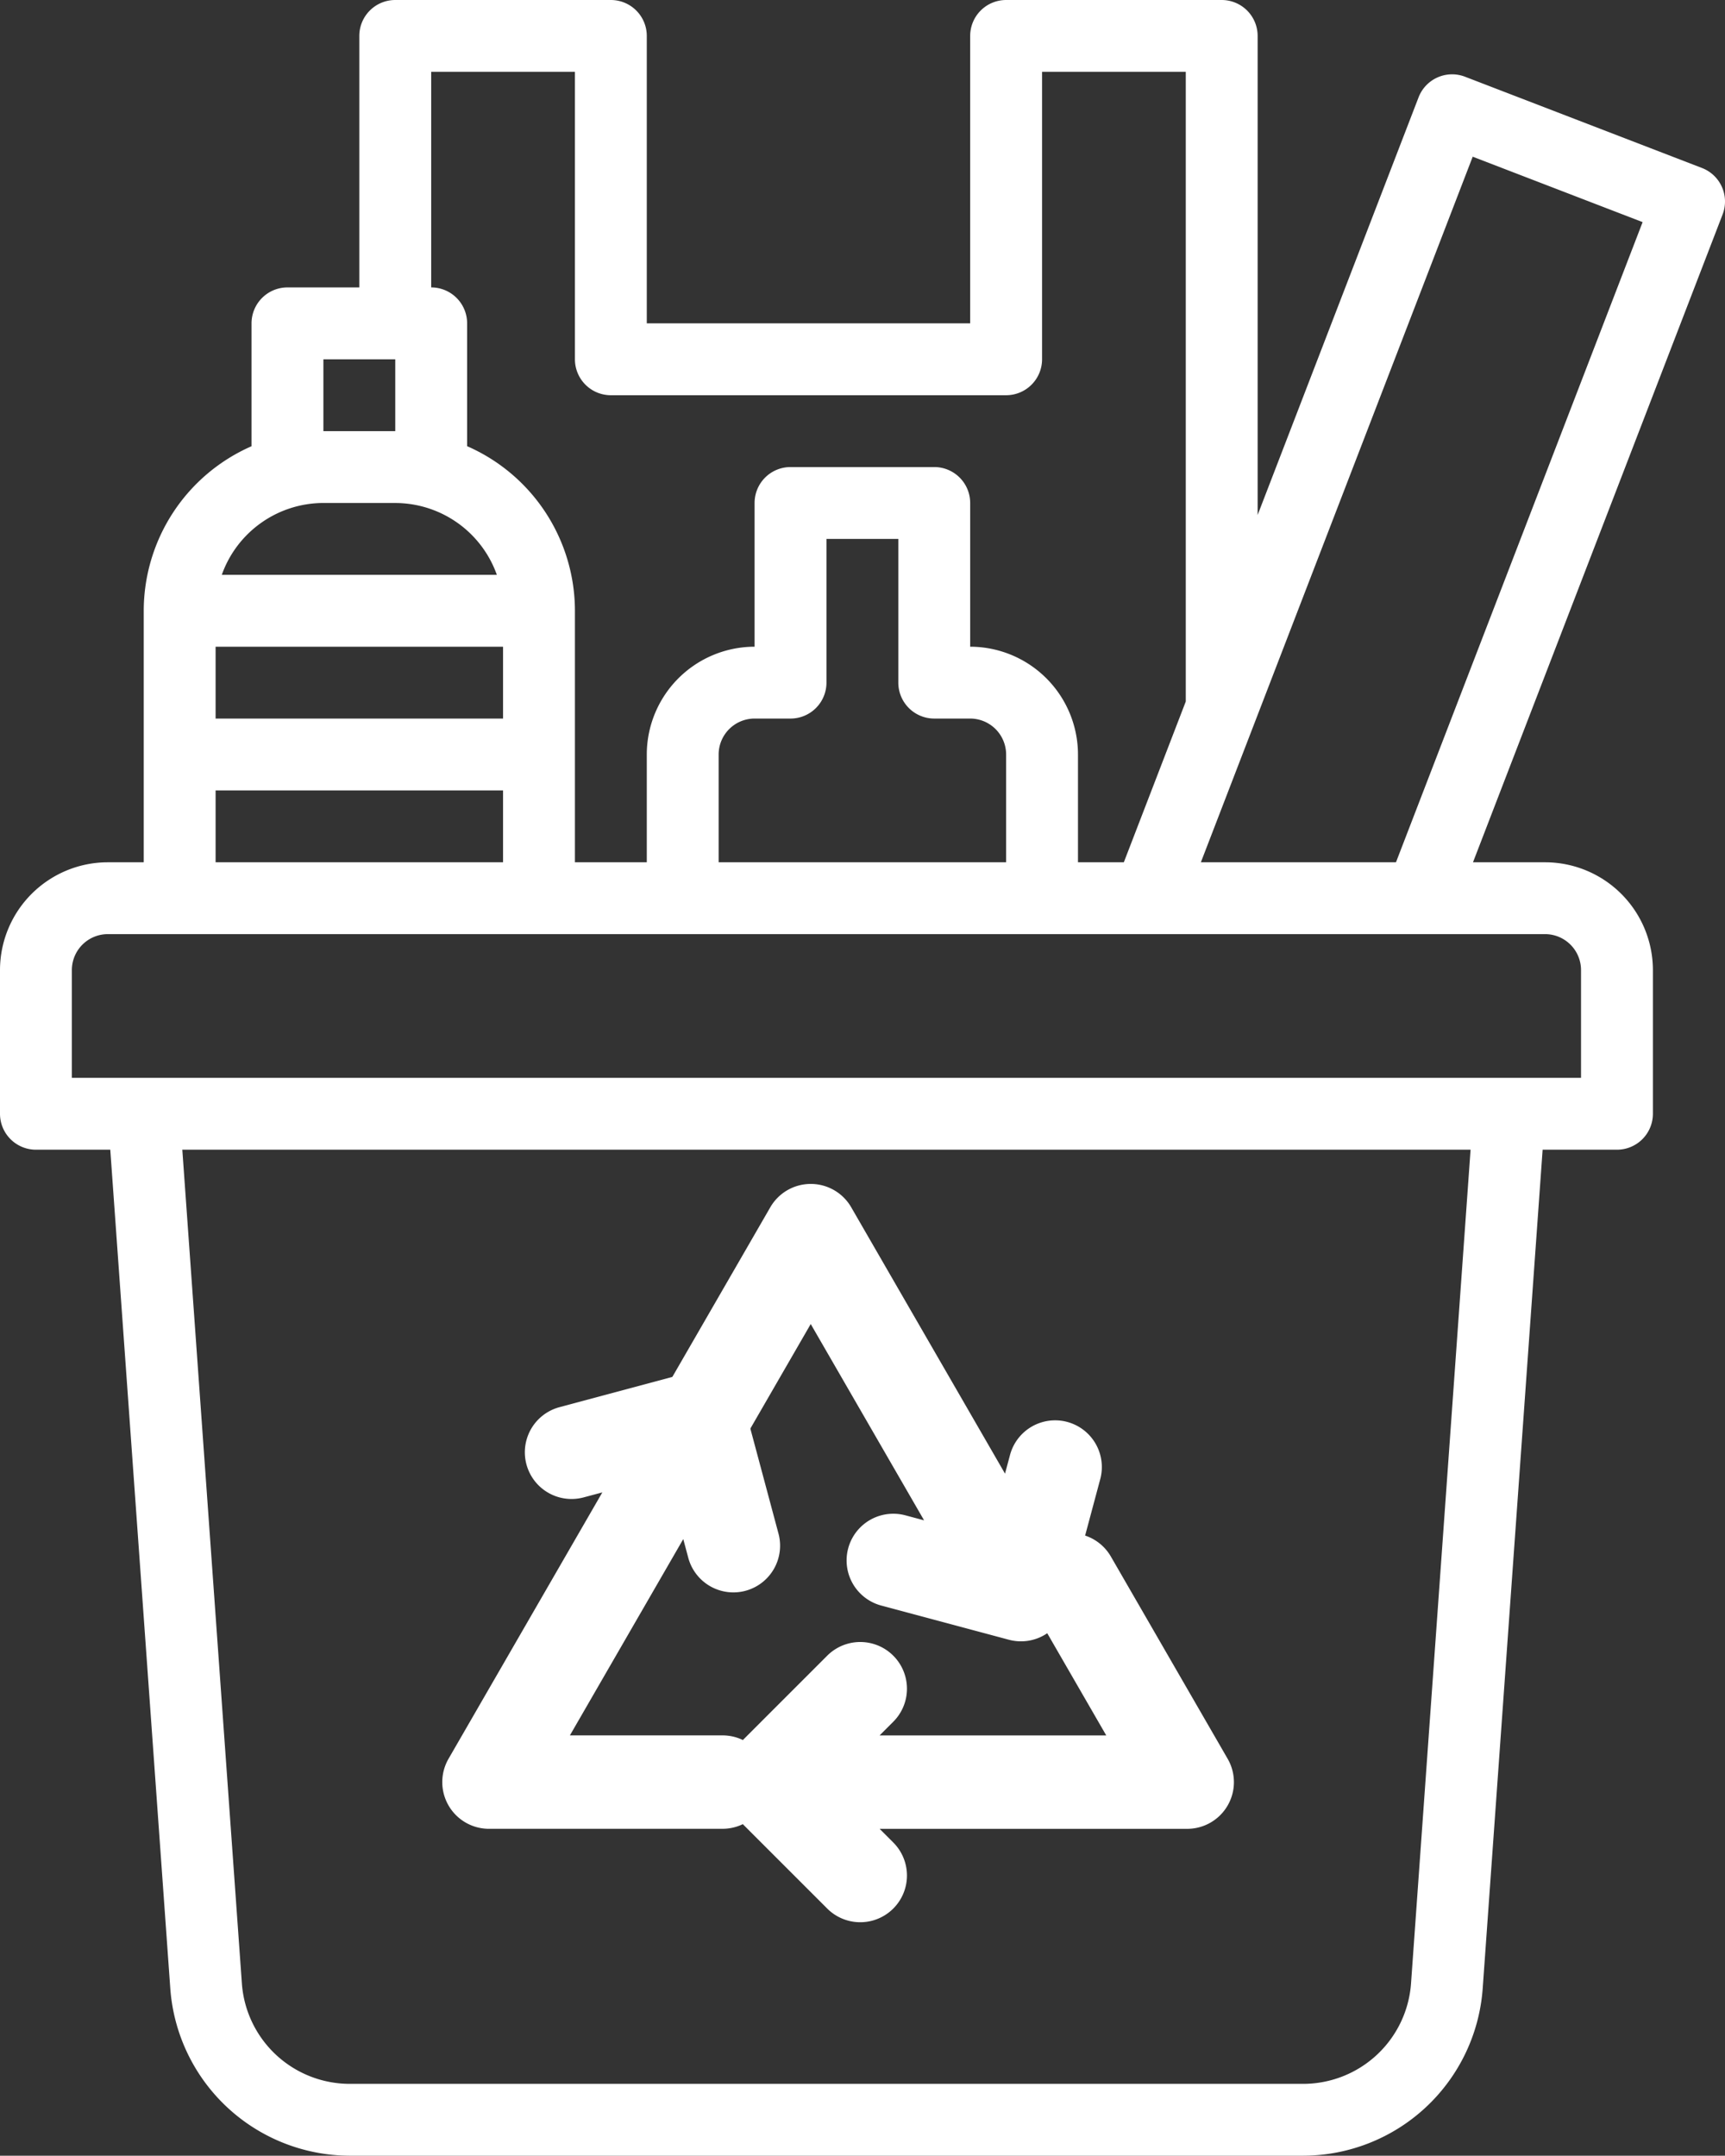 <svg xmlns="http://www.w3.org/2000/svg" width="80.011" height="100" viewBox="0 0 80.011 100">
  <rect x="0" y="0" width="80.011" height="100" fill="#333333" stroke="none"/>
  <g id="recycle" transform="translate(-64 -16)">
    <path id="Path_288" data-name="Path 288" d="M65.667,69.333h3.448L71.9,108.26A8.363,8.363,0,0,0,80.208,116h44.25a8.363,8.363,0,0,0,8.313-7.74l2.781-38.927H139a1.667,1.667,0,0,0,1.667-1.667V61a5.006,5.006,0,0,0-5-5h-3.345L143.9,25.947a1.667,1.667,0,0,0-.956-2.154l-10.992-4.234a1.667,1.667,0,0,0-2.154.956L122.333,39.89V17.667A1.667,1.667,0,0,0,120.667,16h-10A1.667,1.667,0,0,0,109,17.667V31H94V17.667A1.667,1.667,0,0,0,92.333,16h-10a1.667,1.667,0,0,0-1.667,1.667V29.333H77.333A1.667,1.667,0,0,0,75.667,31v5.7a8.344,8.344,0,0,0-5,7.635V56H69a5.006,5.006,0,0,0-5,5v6.667A1.667,1.667,0,0,0,65.667,69.333Zm63.78,38.69a5.018,5.018,0,0,1-4.988,4.644H80.208a5.018,5.018,0,0,1-4.988-4.644l-2.764-38.69H132.21Zm2.862-84.754,7.881,3.035L128.75,56H119.7ZM84,19.333h6.667V32.667a1.667,1.667,0,0,0,1.667,1.667h18.333a1.667,1.667,0,0,0,1.667-1.667V19.333H119V48.542L116.127,56H114V51a5.006,5.006,0,0,0-5-5V39.333a1.667,1.667,0,0,0-1.667-1.667h-6.667A1.667,1.667,0,0,0,99,39.333V46a5.006,5.006,0,0,0-5,5v5H90.667V44.333a8.344,8.344,0,0,0-5-7.635V31A1.667,1.667,0,0,0,84,29.333Zm23.333,30H109A1.669,1.669,0,0,1,110.667,51v5H97.333V51A1.669,1.669,0,0,1,99,49.333h1.667a1.667,1.667,0,0,0,1.667-1.667V41h3.333v6.667A1.667,1.667,0,0,0,107.333,49.333ZM87.333,46v3.333H74V46ZM79,32.667h3.333V36H79Zm0,6.667h3.333a5.008,5.008,0,0,1,4.713,3.333H74.287A5.008,5.008,0,0,1,79,39.333ZM74,52.667H87.333V56H74ZM67.333,61A1.669,1.669,0,0,1,69,59.333h66.667A1.669,1.669,0,0,1,137.333,61v5h-70Z" fill="#fff"/>
    <path id="Path_289" data-name="Path 289" d="M170.167,382.861H181a2.166,2.166,0,0,0,0-4.333h-7.08l5.258-9.106.232.867a2.166,2.166,0,1,0,4.185-1.121l-1.586-5.919a2.166,2.166,0,0,0-2.654-1.532l-5.919,1.586a2.166,2.166,0,0,0,1.121,4.185l.867-.232-7.133,12.356a2.166,2.166,0,0,0,1.876,3.25Z" transform="translate(-83.486 -282.026)" fill="#fff"/>
    <path id="Path_290" data-name="Path 290" d="M221.082,309.423a2.166,2.166,0,0,0,2.959-.793l3.54-6.131,5.258,9.106-.867-.232a2.166,2.166,0,0,0-1.121,4.185l5.919,1.586a2.165,2.165,0,0,0,2.654-1.532l1.586-5.919a2.166,2.166,0,0,0-4.185-1.121l-.232.867c-2.874-4.978-7.095-12.287-7.133-12.355A2.166,2.166,0,0,0,227.582,296h0a2.166,2.166,0,0,0-1.876,1.083l-5.416,9.381A2.166,2.166,0,0,0,221.082,309.423Z" transform="translate(-125.977 -225.079)" fill="#fff"/>
    <path id="Path_291" data-name="Path 291" d="M254.372,392.608l3.54,6.131H247.4l.634-.634a2.166,2.166,0,1,0-3.064-3.064l-4.333,4.333a2.166,2.166,0,0,0,0,3.064l4.333,4.333a2.166,2.166,0,0,0,3.064-3.064l-.634-.634h14.267a2.166,2.166,0,0,0,1.876-3.25l-5.416-9.381a2.166,2.166,0,1,0-3.752,2.166Z" transform="translate(-142.601 -302.236)" fill="#fff"/>
  </g>
</svg>
